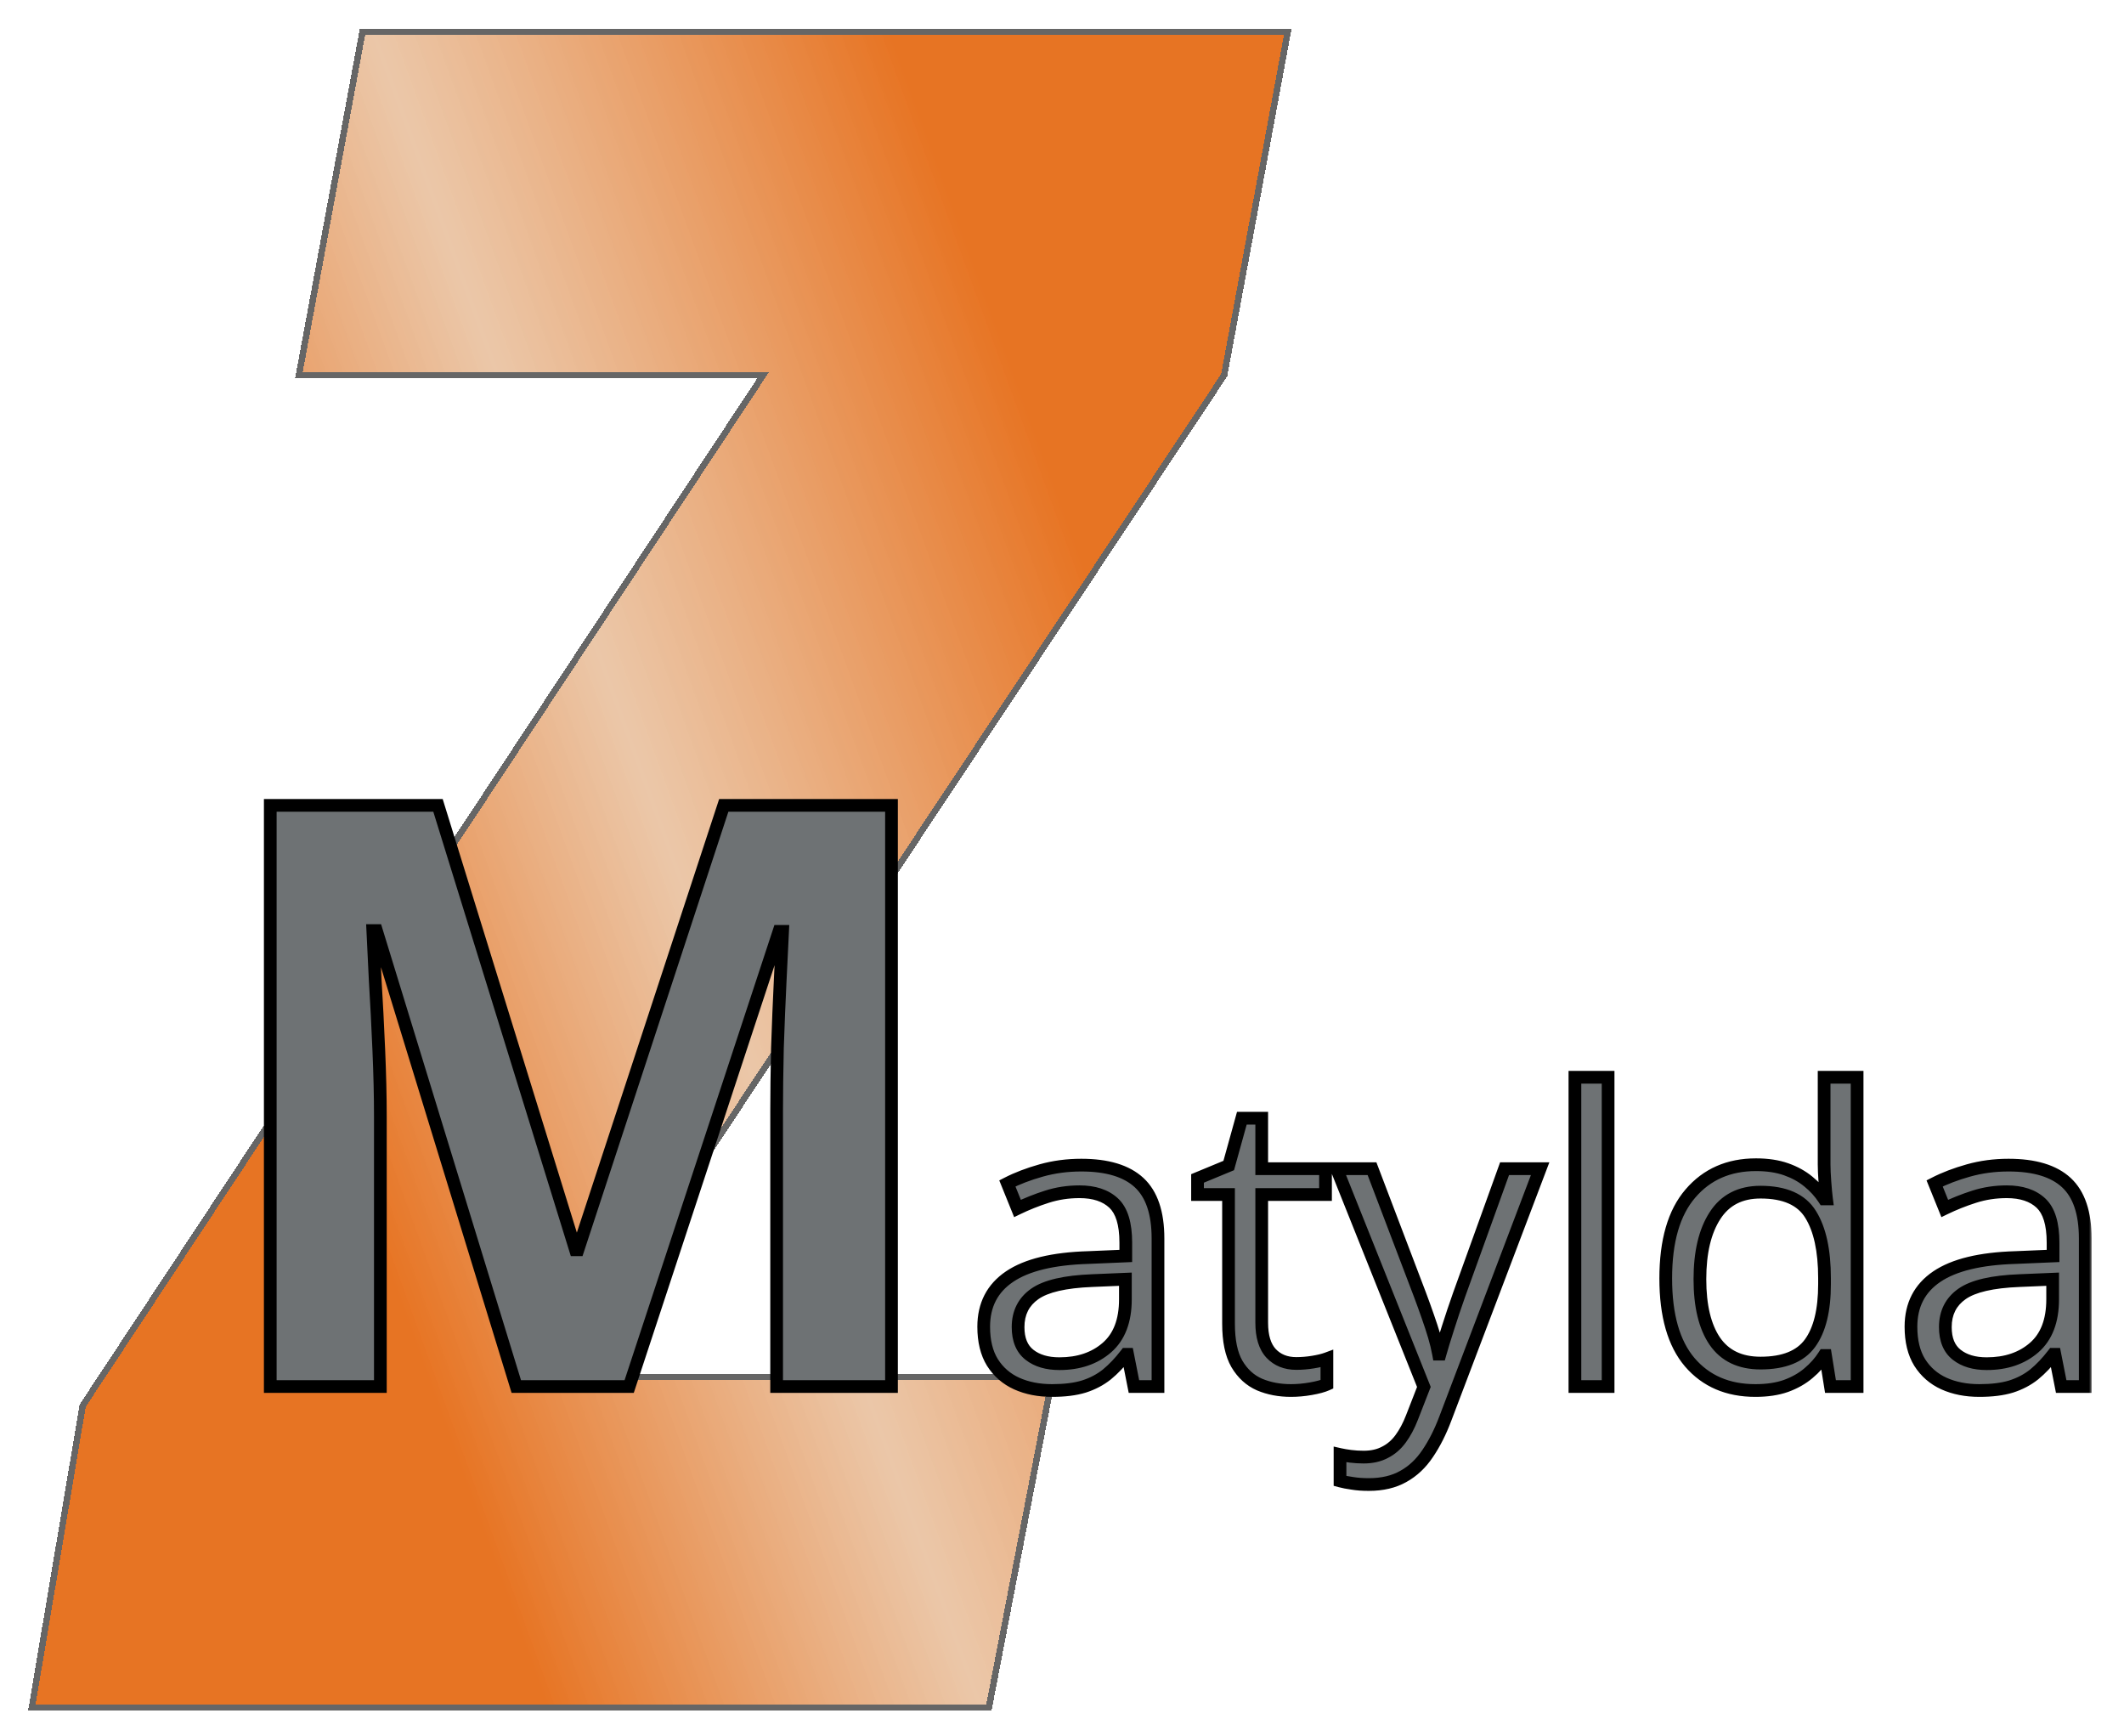 <svg width="334" height="273" viewBox="0 0 334 273" fill="none" xmlns="http://www.w3.org/2000/svg">
<g filter="url(#filter0_d_3_39)">
<path d="M57 1L47 55H120L13 217L5 264.5H155.5L165.5 212.5H88L192.5 55L202.5 1H57Z" fill="url(#paint0_linear_3_39)" shape-rendering="crispEdges"/>
<path d="M57 1L47 55H120L13 217L5 264.5H155.5L165.5 212.5H88L192.5 55L202.5 1H57Z" stroke="#666666" shape-rendering="crispEdges"/>
</g>
<g filter="url(#filter1_d_3_39)">
<mask id="path-2-outside-1_3_39" maskUnits="userSpaceOnUse" x="41" y="121" width="288" height="110" fill="black">
<rect fill="white" x="41" y="121" width="288" height="110"/>
<path d="M81.188 214L59.188 142.312H58.625C58.708 144.021 58.833 146.604 59 150.062C59.208 153.479 59.396 157.125 59.562 161C59.729 164.875 59.812 168.375 59.812 171.5V214H42.5V122.625H68.875L90.5 192.5H90.875L113.812 122.625H140.188V214H122.125V170.75C122.125 167.875 122.167 164.562 122.25 160.812C122.375 157.062 122.521 153.5 122.688 150.125C122.854 146.708 122.979 144.146 123.062 142.438H122.5L98.938 214H81.188ZM170.031 179.188C174.115 179.188 177.146 180.104 179.125 181.938C181.104 183.771 182.094 186.698 182.094 190.719V214H178.312L177.312 208.938H177.062C176.104 210.188 175.104 211.24 174.062 212.094C173.021 212.927 171.812 213.562 170.438 214C169.083 214.417 167.417 214.625 165.438 214.625C163.354 214.625 161.5 214.26 159.875 213.531C158.271 212.802 157 211.698 156.062 210.219C155.146 208.74 154.688 206.865 154.688 204.594C154.688 201.177 156.042 198.552 158.75 196.719C161.458 194.885 165.583 193.885 171.125 193.719L177.031 193.469V191.375C177.031 188.417 176.396 186.344 175.125 185.156C173.854 183.969 172.062 183.375 169.75 183.375C167.958 183.375 166.25 183.635 164.625 184.156C163 184.677 161.458 185.292 160 186L158.406 182.062C159.948 181.271 161.719 180.594 163.719 180.031C165.719 179.469 167.823 179.188 170.031 179.188ZM176.969 197.125L171.75 197.344C167.479 197.51 164.469 198.208 162.719 199.438C160.969 200.667 160.094 202.406 160.094 204.656C160.094 206.615 160.688 208.062 161.875 209C163.062 209.938 164.635 210.406 166.594 210.406C169.635 210.406 172.125 209.562 174.062 207.875C176 206.188 176.969 203.656 176.969 200.281V197.125ZM203.844 210.375C204.698 210.375 205.573 210.302 206.469 210.156C207.365 210.01 208.094 209.833 208.656 209.625V213.656C208.052 213.927 207.208 214.156 206.125 214.344C205.062 214.531 204.021 214.625 203 214.625C201.188 214.625 199.542 214.312 198.062 213.688C196.583 213.042 195.396 211.958 194.5 210.438C193.625 208.917 193.188 206.812 193.188 204.125V183.812H188.312V181.281L193.219 179.25L195.281 171.812H198.406V179.75H208.438V183.812H198.406V203.969C198.406 206.115 198.896 207.719 199.875 208.781C200.875 209.844 202.198 210.375 203.844 210.375ZM210.188 179.75H215.75L223.312 199.625C223.75 200.792 224.156 201.917 224.531 203C224.906 204.062 225.24 205.083 225.531 206.062C225.823 207.042 226.052 207.99 226.219 208.906H226.438C226.729 207.865 227.146 206.5 227.688 204.812C228.229 203.104 228.812 201.365 229.438 199.594L236.594 179.75H242.188L227.281 219.031C226.49 221.135 225.562 222.969 224.5 224.531C223.458 226.094 222.188 227.292 220.688 228.125C219.188 228.979 217.375 229.406 215.25 229.406C214.271 229.406 213.406 229.344 212.656 229.219C211.906 229.115 211.26 228.99 210.719 228.844V224.688C211.177 224.792 211.729 224.885 212.375 224.969C213.042 225.052 213.729 225.094 214.438 225.094C215.729 225.094 216.844 224.844 217.781 224.344C218.74 223.865 219.562 223.156 220.25 222.219C220.938 221.281 221.531 220.167 222.031 218.875L223.906 214.062L210.188 179.75ZM252.875 214H247.656V165.375H252.875V214ZM276.031 214.625C271.698 214.625 268.26 213.146 265.719 210.188C263.198 207.229 261.938 202.833 261.938 197C261.938 191.104 263.229 186.656 265.812 183.656C268.396 180.635 271.833 179.125 276.125 179.125C277.938 179.125 279.521 179.365 280.875 179.844C282.229 180.323 283.396 180.969 284.375 181.781C285.354 182.573 286.177 183.479 286.844 184.5H287.219C287.135 183.854 287.052 182.969 286.969 181.844C286.885 180.719 286.844 179.802 286.844 179.094V165.375H292.031V214H287.844L287.062 209.125H286.844C286.198 210.146 285.375 211.073 284.375 211.906C283.396 212.74 282.219 213.406 280.844 213.906C279.49 214.385 277.885 214.625 276.031 214.625ZM276.844 210.312C280.51 210.312 283.104 209.271 284.625 207.188C286.146 205.104 286.906 202.01 286.906 197.906V196.969C286.906 192.615 286.177 189.271 284.719 186.938C283.281 184.604 280.656 183.438 276.844 183.438C273.656 183.438 271.271 184.667 269.688 187.125C268.104 189.562 267.312 192.896 267.312 197.125C267.312 201.333 268.094 204.583 269.656 206.875C271.24 209.167 273.635 210.312 276.844 210.312ZM315.844 179.188C319.927 179.188 322.958 180.104 324.938 181.938C326.917 183.771 327.906 186.698 327.906 190.719V214H324.125L323.125 208.938H322.875C321.917 210.188 320.917 211.24 319.875 212.094C318.833 212.927 317.625 213.562 316.25 214C314.896 214.417 313.229 214.625 311.25 214.625C309.167 214.625 307.312 214.26 305.688 213.531C304.083 212.802 302.812 211.698 301.875 210.219C300.958 208.74 300.5 206.865 300.5 204.594C300.5 201.177 301.854 198.552 304.562 196.719C307.271 194.885 311.396 193.885 316.938 193.719L322.844 193.469V191.375C322.844 188.417 322.208 186.344 320.938 185.156C319.667 183.969 317.875 183.375 315.562 183.375C313.771 183.375 312.062 183.635 310.438 184.156C308.812 184.677 307.271 185.292 305.812 186L304.219 182.062C305.76 181.271 307.531 180.594 309.531 180.031C311.531 179.469 313.635 179.188 315.844 179.188ZM322.781 197.125L317.562 197.344C313.292 197.51 310.281 198.208 308.531 199.438C306.781 200.667 305.906 202.406 305.906 204.656C305.906 206.615 306.5 208.062 307.688 209C308.875 209.938 310.448 210.406 312.406 210.406C315.448 210.406 317.938 209.562 319.875 207.875C321.812 206.188 322.781 203.656 322.781 200.281V197.125Z"/>
</mask>
<path d="M81.188 214L59.188 142.312H58.625C58.708 144.021 58.833 146.604 59 150.062C59.208 153.479 59.396 157.125 59.562 161C59.729 164.875 59.812 168.375 59.812 171.5V214H42.5V122.625H68.875L90.5 192.5H90.875L113.812 122.625H140.188V214H122.125V170.75C122.125 167.875 122.167 164.562 122.25 160.812C122.375 157.062 122.521 153.5 122.688 150.125C122.854 146.708 122.979 144.146 123.062 142.438H122.5L98.938 214H81.188ZM170.031 179.188C174.115 179.188 177.146 180.104 179.125 181.938C181.104 183.771 182.094 186.698 182.094 190.719V214H178.312L177.312 208.938H177.062C176.104 210.188 175.104 211.24 174.062 212.094C173.021 212.927 171.812 213.562 170.438 214C169.083 214.417 167.417 214.625 165.438 214.625C163.354 214.625 161.5 214.26 159.875 213.531C158.271 212.802 157 211.698 156.062 210.219C155.146 208.74 154.688 206.865 154.688 204.594C154.688 201.177 156.042 198.552 158.75 196.719C161.458 194.885 165.583 193.885 171.125 193.719L177.031 193.469V191.375C177.031 188.417 176.396 186.344 175.125 185.156C173.854 183.969 172.062 183.375 169.75 183.375C167.958 183.375 166.25 183.635 164.625 184.156C163 184.677 161.458 185.292 160 186L158.406 182.062C159.948 181.271 161.719 180.594 163.719 180.031C165.719 179.469 167.823 179.188 170.031 179.188ZM176.969 197.125L171.75 197.344C167.479 197.51 164.469 198.208 162.719 199.438C160.969 200.667 160.094 202.406 160.094 204.656C160.094 206.615 160.688 208.062 161.875 209C163.062 209.938 164.635 210.406 166.594 210.406C169.635 210.406 172.125 209.562 174.062 207.875C176 206.188 176.969 203.656 176.969 200.281V197.125ZM203.844 210.375C204.698 210.375 205.573 210.302 206.469 210.156C207.365 210.01 208.094 209.833 208.656 209.625V213.656C208.052 213.927 207.208 214.156 206.125 214.344C205.062 214.531 204.021 214.625 203 214.625C201.188 214.625 199.542 214.312 198.062 213.688C196.583 213.042 195.396 211.958 194.5 210.438C193.625 208.917 193.188 206.812 193.188 204.125V183.812H188.312V181.281L193.219 179.25L195.281 171.812H198.406V179.75H208.438V183.812H198.406V203.969C198.406 206.115 198.896 207.719 199.875 208.781C200.875 209.844 202.198 210.375 203.844 210.375ZM210.188 179.75H215.75L223.312 199.625C223.75 200.792 224.156 201.917 224.531 203C224.906 204.062 225.24 205.083 225.531 206.062C225.823 207.042 226.052 207.99 226.219 208.906H226.438C226.729 207.865 227.146 206.5 227.688 204.812C228.229 203.104 228.812 201.365 229.438 199.594L236.594 179.75H242.188L227.281 219.031C226.49 221.135 225.562 222.969 224.5 224.531C223.458 226.094 222.188 227.292 220.688 228.125C219.188 228.979 217.375 229.406 215.25 229.406C214.271 229.406 213.406 229.344 212.656 229.219C211.906 229.115 211.26 228.99 210.719 228.844V224.688C211.177 224.792 211.729 224.885 212.375 224.969C213.042 225.052 213.729 225.094 214.438 225.094C215.729 225.094 216.844 224.844 217.781 224.344C218.74 223.865 219.562 223.156 220.25 222.219C220.938 221.281 221.531 220.167 222.031 218.875L223.906 214.062L210.188 179.75ZM252.875 214H247.656V165.375H252.875V214ZM276.031 214.625C271.698 214.625 268.26 213.146 265.719 210.188C263.198 207.229 261.938 202.833 261.938 197C261.938 191.104 263.229 186.656 265.812 183.656C268.396 180.635 271.833 179.125 276.125 179.125C277.938 179.125 279.521 179.365 280.875 179.844C282.229 180.323 283.396 180.969 284.375 181.781C285.354 182.573 286.177 183.479 286.844 184.5H287.219C287.135 183.854 287.052 182.969 286.969 181.844C286.885 180.719 286.844 179.802 286.844 179.094V165.375H292.031V214H287.844L287.062 209.125H286.844C286.198 210.146 285.375 211.073 284.375 211.906C283.396 212.74 282.219 213.406 280.844 213.906C279.49 214.385 277.885 214.625 276.031 214.625ZM276.844 210.312C280.51 210.312 283.104 209.271 284.625 207.188C286.146 205.104 286.906 202.01 286.906 197.906V196.969C286.906 192.615 286.177 189.271 284.719 186.938C283.281 184.604 280.656 183.438 276.844 183.438C273.656 183.438 271.271 184.667 269.688 187.125C268.104 189.562 267.312 192.896 267.312 197.125C267.312 201.333 268.094 204.583 269.656 206.875C271.24 209.167 273.635 210.312 276.844 210.312ZM315.844 179.188C319.927 179.188 322.958 180.104 324.938 181.938C326.917 183.771 327.906 186.698 327.906 190.719V214H324.125L323.125 208.938H322.875C321.917 210.188 320.917 211.24 319.875 212.094C318.833 212.927 317.625 213.562 316.25 214C314.896 214.417 313.229 214.625 311.25 214.625C309.167 214.625 307.312 214.26 305.688 213.531C304.083 212.802 302.812 211.698 301.875 210.219C300.958 208.74 300.5 206.865 300.5 204.594C300.5 201.177 301.854 198.552 304.562 196.719C307.271 194.885 311.396 193.885 316.938 193.719L322.844 193.469V191.375C322.844 188.417 322.208 186.344 320.938 185.156C319.667 183.969 317.875 183.375 315.562 183.375C313.771 183.375 312.062 183.635 310.438 184.156C308.812 184.677 307.271 185.292 305.812 186L304.219 182.062C305.76 181.271 307.531 180.594 309.531 180.031C311.531 179.469 313.635 179.188 315.844 179.188ZM322.781 197.125L317.562 197.344C313.292 197.51 310.281 198.208 308.531 199.438C306.781 200.667 305.906 202.406 305.906 204.656C305.906 206.615 306.5 208.062 307.688 209C308.875 209.938 310.448 210.406 312.406 210.406C315.448 210.406 317.938 209.562 319.875 207.875C321.812 206.188 322.781 203.656 322.781 200.281V197.125Z" fill="#6E7274"/>
<path d="M81.188 214L80.231 214.293L80.448 215H81.188V214ZM59.188 142.312L60.144 142.019L59.927 141.312H59.188V142.312ZM58.625 142.312V141.312H57.575L57.626 142.361L58.625 142.312ZM59 150.062L58.001 150.111L58.002 150.123L59 150.062ZM59.812 214V215H60.812V214H59.812ZM42.5 214H41.5V215H42.5V214ZM42.5 122.625V121.625H41.5V122.625H42.5ZM68.875 122.625L69.83 122.329L69.612 121.625H68.875V122.625ZM90.5 192.5L89.545 192.796L89.763 193.5H90.5V192.5ZM90.875 192.5V193.5H91.599L91.825 192.812L90.875 192.5ZM113.812 122.625V121.625H113.088L112.862 122.313L113.812 122.625ZM140.188 122.625H141.188V121.625H140.188V122.625ZM140.188 214V215H141.188V214H140.188ZM122.125 214H121.125V215H122.125V214ZM122.25 160.812L121.25 160.779L121.25 160.79L122.25 160.812ZM122.688 150.125L123.686 150.174L123.686 150.174L122.688 150.125ZM123.062 142.438L124.061 142.486L124.112 141.438H123.062V142.438ZM122.5 142.438V141.438H121.776L121.55 142.125L122.5 142.438ZM98.938 214V215H99.661L99.887 214.313L98.938 214ZM82.144 213.707L60.144 142.019L58.231 142.606L80.231 214.293L82.144 213.707ZM59.188 141.312H58.625V143.312H59.188V141.312ZM57.626 142.361C57.709 144.069 57.834 146.652 58.001 150.111L59.999 150.014C59.832 146.556 59.707 143.972 59.624 142.264L57.626 142.361ZM58.002 150.123C58.21 153.533 58.397 157.173 58.563 161.043L60.562 160.957C60.395 157.077 60.207 153.425 59.998 150.002L58.002 150.123ZM58.563 161.043C58.73 164.907 58.812 168.392 58.812 171.5H60.812C60.812 168.358 60.729 164.843 60.562 160.957L58.563 161.043ZM58.812 171.5V214H60.812V171.5H58.812ZM59.812 213H42.5V215H59.812V213ZM43.5 214V122.625H41.5V214H43.5ZM42.5 123.625H68.875V121.625H42.5V123.625ZM67.92 122.921L89.545 192.796L91.455 192.204L69.83 122.329L67.92 122.921ZM90.5 193.5H90.875V191.5H90.5V193.5ZM91.825 192.812L114.763 122.937L112.862 122.313L89.925 192.188L91.825 192.812ZM113.812 123.625H140.188V121.625H113.812V123.625ZM139.188 122.625V214H141.188V122.625H139.188ZM140.188 213H122.125V215H140.188V213ZM123.125 214V170.75H121.125V214H123.125ZM123.125 170.75C123.125 167.884 123.167 164.579 123.25 160.835L121.25 160.79C121.167 164.546 121.125 167.866 121.125 170.75H123.125ZM123.249 160.846C123.374 157.101 123.52 153.543 123.686 150.174L121.689 150.076C121.522 153.457 121.376 157.024 121.251 160.779L123.249 160.846ZM123.686 150.174C123.686 150.173 123.688 150.134 123.688 150.134C123.689 150.123 123.69 150.104 123.69 150.094C123.692 150.05 123.692 150.058 123.694 150.014C123.694 150.006 123.701 149.864 123.702 149.856C123.707 149.748 123.712 149.649 123.717 149.543C123.717 149.535 123.724 149.396 123.725 149.389C123.727 149.343 123.726 149.358 123.728 149.312C123.729 149.301 123.73 149.284 123.73 149.274C123.731 149.267 123.731 149.261 123.731 149.254C123.731 149.248 123.732 149.242 123.732 149.235C123.732 149.229 123.733 149.223 123.733 149.216C123.733 149.21 123.734 149.204 123.734 149.197C123.734 149.187 123.735 149.17 123.736 149.159C123.738 149.111 123.737 149.131 123.74 149.083C123.74 149.076 123.747 148.94 123.747 148.933C123.752 148.83 123.756 148.736 123.761 148.635C123.762 148.627 123.768 148.495 123.769 148.488C123.769 148.485 123.776 148.344 123.776 148.342C123.776 148.336 123.776 148.33 123.777 148.324C123.777 148.318 123.777 148.312 123.777 148.306C123.779 148.277 123.778 148.299 123.779 148.27C123.782 148.221 123.78 148.245 123.783 148.197C123.783 148.195 123.79 148.056 123.79 148.054C123.794 147.957 123.799 147.867 123.803 147.771C123.804 147.769 123.81 147.634 123.81 147.632C123.81 147.629 123.817 147.496 123.817 147.494C123.817 147.488 123.818 147.482 123.818 147.476C123.818 147.471 123.818 147.465 123.819 147.459C123.82 147.435 123.819 147.449 123.82 147.425C123.823 147.377 123.821 147.404 123.824 147.357C123.824 147.354 123.83 147.223 123.83 147.221C123.835 147.119 123.839 147.053 123.843 146.953C123.844 146.934 123.844 146.939 123.845 146.92C123.845 146.914 123.846 146.909 123.846 146.903C123.846 146.898 123.846 146.892 123.847 146.887C123.847 146.881 123.847 146.876 123.847 146.87C123.848 146.865 123.848 146.859 123.848 146.854C123.849 146.835 123.849 146.84 123.85 146.821C123.85 146.814 123.856 146.697 123.856 146.69C123.856 146.685 123.857 146.679 123.857 146.674C123.857 146.669 123.858 146.663 123.858 146.658C123.859 146.641 123.859 146.643 123.859 146.625C123.862 146.571 123.86 146.615 123.863 146.561C123.863 146.544 123.863 146.546 123.864 146.529C123.864 146.523 123.865 146.518 123.865 146.513C123.865 146.507 123.865 146.502 123.866 146.497C123.866 146.491 123.866 146.486 123.866 146.481C123.867 146.475 123.867 146.47 123.867 146.465C123.868 146.449 123.868 146.448 123.869 146.433C123.873 146.337 123.877 146.274 123.881 146.18C123.882 146.168 123.882 146.161 123.883 146.149C123.883 146.143 123.883 146.138 123.883 146.133C123.884 146.128 123.884 146.123 123.884 146.117C123.885 146.097 123.885 146.107 123.886 146.086C123.886 146.074 123.887 146.068 123.887 146.055C123.888 146.044 123.893 145.943 123.893 145.932C123.894 145.911 123.894 145.923 123.895 145.901C123.895 145.89 123.896 145.882 123.896 145.871C123.899 145.816 123.896 145.865 123.899 145.81C123.9 145.8 123.9 145.79 123.901 145.78C123.901 145.775 123.901 145.77 123.901 145.765C123.902 145.76 123.902 145.755 123.902 145.75C123.902 145.745 123.903 145.74 123.903 145.734C123.903 145.729 123.903 145.724 123.904 145.719C123.904 145.71 123.905 145.699 123.905 145.689C123.91 145.588 123.923 145.313 123.928 145.219C123.928 145.214 123.928 145.209 123.929 145.205C123.929 145.2 123.929 145.195 123.929 145.19C123.93 145.186 123.931 145.166 123.931 145.161C123.932 145.142 123.933 145.124 123.934 145.104C123.934 145.101 123.935 145.079 123.935 145.076C123.935 145.071 123.935 145.067 123.936 145.062C123.936 145.057 123.936 145.052 123.936 145.048C123.937 145.043 123.937 145.038 123.937 145.033C123.937 145.029 123.938 145.024 123.938 145.019C123.938 145.017 123.939 144.994 123.939 144.991C123.944 144.884 123.945 144.874 123.95 144.768C123.95 144.764 123.95 144.759 123.951 144.755C123.951 144.75 123.951 144.746 123.951 144.741C123.951 144.739 123.953 144.716 123.953 144.714C123.953 144.709 123.953 144.704 123.953 144.7C123.954 144.695 123.954 144.691 123.954 144.686C123.954 144.682 123.954 144.677 123.955 144.673C123.955 144.668 123.955 144.664 123.955 144.659C123.957 144.635 123.959 144.575 123.961 144.551C123.961 144.546 123.961 144.542 123.961 144.537C123.961 144.533 123.962 144.528 123.962 144.524C123.962 144.519 123.962 144.515 123.963 144.51C123.963 144.506 123.963 144.502 123.963 144.497C123.964 144.475 123.965 144.466 123.966 144.444C123.967 144.428 123.966 144.433 123.967 144.417C123.967 144.413 123.968 144.395 123.968 144.391C123.969 144.386 123.969 144.382 123.969 144.378C123.969 144.373 123.969 144.369 123.97 144.364C123.97 144.351 123.97 144.352 123.971 144.338C123.977 144.222 123.986 144.037 123.991 143.928C123.991 143.923 123.991 143.919 123.992 143.915C123.992 143.911 123.992 143.907 123.992 143.903C123.993 143.895 123.993 143.885 123.993 143.878C123.994 143.874 123.994 143.869 123.994 143.865C123.994 143.861 123.994 143.857 123.995 143.853C123.995 143.849 123.995 143.845 123.995 143.841C123.995 143.836 123.996 143.832 123.996 143.828C123.996 143.821 123.997 143.81 123.997 143.803C123.997 143.799 123.997 143.795 123.998 143.791C123.998 143.787 123.998 143.783 123.998 143.779C123.998 143.775 123.999 143.771 123.999 143.767C123.999 143.763 123.999 143.758 123.999 143.754C124 143.749 124 143.736 124.001 143.73C124.006 143.624 124.005 143.641 124.01 143.537C124.01 143.535 124.011 143.516 124.011 143.514C124.011 143.51 124.012 143.506 124.012 143.502C124.012 143.498 124.012 143.494 124.012 143.49C124.013 143.486 124.013 143.482 124.013 143.478C124.013 143.474 124.013 143.47 124.014 143.466C124.014 143.465 124.015 143.444 124.015 143.443C124.016 143.412 124.018 143.38 124.019 143.35C124.021 143.315 124.026 143.2 124.028 143.167C124.034 143.055 124.04 142.921 124.045 142.817C124.046 142.79 124.052 142.673 124.053 142.649C124.055 142.608 124.055 142.607 124.057 142.567C124.058 142.549 124.058 142.544 124.059 142.526C124.06 142.523 124.06 142.52 124.06 142.516C124.06 142.513 124.06 142.51 124.06 142.506C124.06 142.503 124.061 142.5 124.061 142.496C124.061 142.493 124.061 142.49 124.061 142.486L122.064 142.389C122.063 142.408 122.057 142.531 122.056 142.551C122.054 142.587 122.053 142.599 122.052 142.635C122.052 142.637 122.048 142.716 122.048 142.719C122.047 142.724 122.039 142.885 122.039 142.892C122.038 142.917 122.038 142.91 122.037 142.936C122.035 142.969 122.036 142.947 122.035 142.98C122.035 142.981 122.033 143.023 122.033 143.025C122.031 143.052 122.032 143.042 122.03 143.069C122.026 143.154 122.017 143.349 122.012 143.44C122.011 143.477 122.012 143.45 122.01 143.488C122.009 143.515 122.009 143.508 122.008 143.536C122.008 143.537 122.005 143.582 122.005 143.584C122.004 143.622 122.005 143.594 122.003 143.632C121.998 143.727 121.998 143.734 121.993 143.83C121.993 143.836 121.984 144.025 121.983 144.033C121.983 144.036 121.979 144.132 121.978 144.136C121.978 144.138 121.976 144.186 121.976 144.188C121.976 144.189 121.975 144.213 121.975 144.214C121.974 144.219 121.974 144.223 121.974 144.227C121.974 144.232 121.974 144.236 121.973 144.241C121.969 144.339 121.958 144.566 121.952 144.671C121.952 144.675 121.947 144.778 121.947 144.782C121.947 144.782 121.946 144.809 121.946 144.81C121.945 144.814 121.945 144.819 121.945 144.824C121.945 144.828 121.944 144.833 121.944 144.838C121.944 144.839 121.943 144.865 121.943 144.866C121.943 144.867 121.942 144.892 121.941 144.894C121.937 144.994 121.935 145.019 121.93 145.121C121.93 145.123 121.928 145.177 121.928 145.179C121.928 145.18 121.926 145.207 121.926 145.208C121.926 145.212 121.925 145.234 121.925 145.237C121.924 145.255 121.92 145.336 121.919 145.354C121.919 145.355 121.918 145.383 121.918 145.384C121.917 145.39 121.916 145.407 121.916 145.413C121.915 145.427 121.914 145.458 121.913 145.472C121.913 145.48 121.912 145.495 121.912 145.502C121.912 145.507 121.911 145.512 121.911 145.517C121.911 145.522 121.911 145.527 121.91 145.532C121.91 145.533 121.909 145.561 121.909 145.562C121.909 145.57 121.908 145.584 121.907 145.592C121.903 145.688 121.889 145.98 121.884 146.082C121.883 146.086 121.878 146.204 121.877 146.208C121.877 146.222 121.876 146.226 121.876 146.24C121.876 146.245 121.875 146.25 121.875 146.256C121.875 146.261 121.875 146.266 121.874 146.271C121.874 146.273 121.873 146.302 121.873 146.303C121.872 146.318 121.872 146.32 121.871 146.335C121.867 146.422 121.863 146.504 121.859 146.593C121.859 146.595 121.856 146.656 121.855 146.658C121.855 146.664 121.855 146.669 121.855 146.674C121.854 146.68 121.854 146.685 121.854 146.691C121.853 146.708 121.853 146.706 121.852 146.724C121.852 146.725 121.846 146.853 121.846 146.856C121.846 146.857 121.844 146.888 121.844 146.889C121.843 146.906 121.843 146.904 121.843 146.922C121.84 146.973 121.842 146.937 121.839 146.989C121.839 146.991 121.836 147.054 121.836 147.056C121.836 147.057 121.834 147.088 121.834 147.09C121.833 147.111 121.834 147.102 121.833 147.123C121.829 147.206 121.824 147.311 121.819 147.396C121.819 147.398 121.816 147.463 121.816 147.465C121.816 147.466 121.814 147.499 121.814 147.5C121.813 147.524 121.814 147.51 121.813 147.534C121.81 147.581 121.812 147.558 121.809 147.604C121.809 147.606 121.806 147.671 121.806 147.674C121.806 147.679 121.799 147.81 121.799 147.815C121.799 147.817 121.796 147.883 121.796 147.886C121.795 147.887 121.794 147.92 121.794 147.921C121.793 147.947 121.793 147.931 121.792 147.957C121.788 148.044 121.782 148.155 121.778 148.244C121.777 148.275 121.778 148.25 121.776 148.281C121.776 148.287 121.776 148.293 121.775 148.299C121.775 148.305 121.775 148.311 121.774 148.317C121.774 148.323 121.774 148.329 121.774 148.335C121.773 148.342 121.773 148.348 121.773 148.354C121.771 148.386 121.772 148.358 121.771 148.39C121.769 148.434 121.769 148.42 121.767 148.464C121.767 148.466 121.764 148.535 121.764 148.537C121.764 148.542 121.757 148.68 121.757 148.686C121.756 148.688 121.749 148.832 121.749 148.835C121.745 148.927 121.739 149.044 121.734 149.138C121.734 149.14 121.727 149.288 121.727 149.291C121.725 149.335 121.725 149.325 121.723 149.368C121.723 149.371 121.72 149.443 121.719 149.446C121.719 149.447 121.718 149.483 121.718 149.484C121.717 149.495 121.716 149.513 121.716 149.523C121.714 149.567 121.714 149.557 121.712 149.601C121.711 149.615 121.705 149.745 121.704 149.758C121.7 149.846 121.693 149.987 121.689 150.076L123.686 150.174ZM123.062 141.438H122.5V143.438H123.062V141.438ZM121.55 142.125L97.988 213.687L99.887 214.313L123.45 142.75L121.55 142.125ZM98.938 213H81.188V215H98.938V213ZM179.125 181.938L178.445 182.671L179.125 181.938ZM182.094 214V215H183.094V214H182.094ZM178.312 214L177.331 214.194L177.491 215H178.312V214ZM177.312 208.938L178.294 208.744L178.134 207.938H177.312V208.938ZM177.062 208.938V207.938H176.569L176.269 208.329L177.062 208.938ZM174.062 212.094L174.687 212.875L174.697 212.867L174.062 212.094ZM170.438 214L170.732 214.956L170.741 214.953L170.438 214ZM159.875 213.531L159.461 214.442L159.466 214.444L159.875 213.531ZM156.062 210.219L155.212 210.746L155.218 210.754L156.062 210.219ZM158.75 196.719L158.189 195.891L158.75 196.719ZM171.125 193.719L171.155 194.718L171.167 194.718L171.125 193.719ZM177.031 193.469L177.074 194.468L178.031 194.427V193.469H177.031ZM160 186L159.073 186.375L159.474 187.367L160.437 186.9L160 186ZM158.406 182.062L157.949 181.173L157.136 181.59L157.479 182.438L158.406 182.062ZM176.969 197.125H177.969V196.082L176.927 196.126L176.969 197.125ZM171.75 197.344L171.789 198.343L171.792 198.343L171.75 197.344ZM170.031 180.188C173.989 180.188 176.726 181.079 178.445 182.671L179.805 181.204C177.565 179.13 174.241 178.188 170.031 178.188V180.188ZM178.445 182.671C180.138 184.239 181.094 186.839 181.094 190.719H183.094C183.094 186.556 182.071 183.303 179.805 181.204L178.445 182.671ZM181.094 190.719V214H183.094V190.719H181.094ZM182.094 213H178.312V215H182.094V213ZM179.294 213.806L178.294 208.744L176.331 209.131L177.331 214.194L179.294 213.806ZM177.312 207.938H177.062V209.938H177.312V207.938ZM176.269 208.329C175.35 209.528 174.402 210.522 173.428 211.32L174.697 212.867C175.807 211.957 176.859 210.847 177.856 209.546L176.269 208.329ZM173.438 211.313C172.499 212.064 171.402 212.644 170.134 213.047L170.741 214.953C172.223 214.481 173.542 213.791 174.687 212.875L173.438 211.313ZM170.143 213.044C168.914 213.423 167.353 213.625 165.438 213.625V215.625C167.48 215.625 169.253 215.411 170.732 214.956L170.143 213.044ZM165.438 213.625C163.472 213.625 161.761 213.281 160.284 212.619L159.466 214.444C161.239 215.24 163.237 215.625 165.438 215.625V213.625ZM160.289 212.621C158.86 211.972 157.74 210.997 156.907 209.683L155.218 210.754C156.26 212.399 157.681 213.633 159.461 214.442L160.289 212.621ZM156.913 209.692C156.12 208.412 155.688 206.734 155.688 204.594H153.688C153.688 206.995 154.172 209.067 155.212 210.746L156.913 209.692ZM155.688 204.594C155.688 201.491 156.891 199.184 159.311 197.547L158.189 195.891C155.192 197.92 153.688 200.863 153.688 204.594H155.688ZM159.311 197.547C161.787 195.87 165.686 194.883 171.155 194.718L171.095 192.719C165.481 192.888 161.13 193.9 158.189 195.891L159.311 197.547ZM171.167 194.718L177.074 194.468L176.989 192.47L171.083 192.72L171.167 194.718ZM178.031 193.469V191.375H176.031V193.469H178.031ZM178.031 191.375C178.031 188.323 177.384 185.899 175.808 184.426L174.442 185.887C175.407 186.789 176.031 188.51 176.031 191.375H178.031ZM175.808 184.426C174.297 183.014 172.23 182.375 169.75 182.375V184.375C171.895 184.375 173.411 184.923 174.442 185.887L175.808 184.426ZM169.75 182.375C167.86 182.375 166.048 182.65 164.32 183.204L164.93 185.109C166.452 184.621 168.057 184.375 169.75 184.375V182.375ZM164.32 183.204C162.652 183.739 161.066 184.37 159.563 185.1L160.437 186.9C161.85 186.213 163.348 185.616 164.93 185.109L164.32 183.204ZM160.927 185.625L159.333 181.687L157.479 182.438L159.073 186.375L160.927 185.625ZM158.863 182.952C160.335 182.196 162.042 181.542 163.989 180.994L163.448 179.069C161.396 179.646 159.561 180.345 157.949 181.173L158.863 182.952ZM163.989 180.994C165.896 180.458 167.909 180.188 170.031 180.188V178.188C167.737 178.188 165.541 178.48 163.448 179.069L163.989 180.994ZM176.927 196.126L171.708 196.345L171.792 198.343L177.011 198.124L176.927 196.126ZM171.711 196.345C167.406 196.513 164.144 197.214 162.144 198.619L163.294 200.256C164.793 199.202 167.552 198.508 171.789 198.343L171.711 196.345ZM162.144 198.619C160.111 200.047 159.094 202.101 159.094 204.656H161.094C161.094 202.712 161.826 201.286 163.294 200.256L162.144 198.619ZM159.094 204.656C159.094 206.823 159.76 208.604 161.255 209.785L162.495 208.215C161.615 207.521 161.094 206.406 161.094 204.656H159.094ZM161.255 209.785C162.665 210.898 164.477 211.406 166.594 211.406V209.406C164.793 209.406 163.46 208.977 162.495 208.215L161.255 209.785ZM166.594 211.406C169.83 211.406 172.567 210.503 174.719 208.629L173.406 207.121C171.683 208.622 169.441 209.406 166.594 209.406V211.406ZM174.719 208.629C176.938 206.696 177.969 203.849 177.969 200.281H175.969C175.969 203.463 175.062 205.679 173.406 207.121L174.719 208.629ZM177.969 200.281V197.125H175.969V200.281H177.969ZM208.656 209.625H209.656V208.188L208.309 208.687L208.656 209.625ZM208.656 213.656L209.065 214.569L209.656 214.304V213.656H208.656ZM206.125 214.344L205.954 213.358L205.951 213.359L206.125 214.344ZM198.062 213.688L197.662 214.604L197.673 214.609L198.062 213.688ZM194.5 210.438L193.633 210.936L193.638 210.945L194.5 210.438ZM193.188 183.812H194.188V182.812H193.188V183.812ZM188.312 183.812H187.312V184.812H188.312V183.812ZM188.312 181.281L187.93 180.357L187.312 180.613V181.281H188.312ZM193.219 179.25L193.601 180.174L194.052 179.987L194.182 179.517L193.219 179.25ZM195.281 171.812V170.812H194.521L194.318 171.545L195.281 171.812ZM198.406 171.812H199.406V170.812H198.406V171.812ZM198.406 179.75H197.406V180.75H198.406V179.75ZM208.438 179.75H209.438V178.75H208.438V179.75ZM208.438 183.812V184.812H209.438V183.812H208.438ZM198.406 183.812V182.812H197.406V183.812H198.406ZM199.875 208.781L199.14 209.459L199.147 209.467L199.875 208.781ZM203.844 211.375C204.755 211.375 205.684 211.297 206.629 211.143L206.308 209.169C205.462 209.307 204.641 209.375 203.844 209.375V211.375ZM206.629 211.143C207.56 210.992 208.358 210.802 209.004 210.563L208.309 208.687C207.829 208.865 207.169 209.029 206.308 209.169L206.629 211.143ZM207.656 209.625V213.656H209.656V209.625H207.656ZM208.247 212.744C207.753 212.965 207.002 213.177 205.954 213.358L206.296 215.329C207.415 215.135 208.351 214.889 209.065 214.569L208.247 212.744ZM205.951 213.359C204.943 213.537 203.959 213.625 203 213.625V215.625C204.082 215.625 205.182 215.526 206.299 215.329L205.951 213.359ZM203 213.625C201.304 213.625 199.793 213.333 198.452 212.766L197.673 214.609C199.291 215.292 201.071 215.625 203 215.625V213.625ZM198.463 212.771C197.195 212.217 196.161 211.287 195.362 209.93L193.638 210.945C194.631 212.629 195.972 213.866 197.662 214.604L198.463 212.771ZM195.367 209.939C194.614 208.63 194.188 206.723 194.188 204.125H192.188C192.188 206.902 192.636 209.204 193.633 210.936L195.367 209.939ZM194.188 204.125V183.812H192.188V204.125H194.188ZM193.188 182.812H188.312V184.812H193.188V182.812ZM189.312 183.812V181.281H187.312V183.812H189.312ZM188.695 182.205L193.601 180.174L192.836 178.326L187.93 180.357L188.695 182.205ZM194.182 179.517L196.245 172.08L194.318 171.545L192.255 178.983L194.182 179.517ZM195.281 172.812H198.406V170.812H195.281V172.812ZM197.406 171.812V179.75H199.406V171.812H197.406ZM198.406 180.75H208.438V178.75H198.406V180.75ZM207.438 179.75V183.812H209.438V179.75H207.438ZM208.438 182.812H198.406V184.812H208.438V182.812ZM197.406 183.812V203.969H199.406V183.812H197.406ZM197.406 203.969C197.406 206.246 197.924 208.14 199.14 209.459L200.61 208.104C199.868 207.298 199.406 205.983 199.406 203.969H197.406ZM199.147 209.467C200.361 210.757 201.961 211.375 203.844 211.375V209.375C202.435 209.375 201.389 208.931 200.603 208.096L199.147 209.467ZM210.188 179.75V178.75H208.711L209.259 180.121L210.188 179.75ZM215.75 179.75L216.685 179.394L216.439 178.75H215.75V179.75ZM223.312 199.625L224.249 199.274L224.247 199.269L223.312 199.625ZM224.531 203L223.586 203.327L223.588 203.333L224.531 203ZM226.219 208.906L225.235 209.085L225.384 209.906H226.219V208.906ZM226.438 208.906V209.906H227.196L227.4 209.176L226.438 208.906ZM227.688 204.812L228.64 205.118L228.641 205.115L227.688 204.812ZM229.438 199.594L228.497 199.254L228.495 199.261L229.438 199.594ZM236.594 179.75V178.75H235.891L235.653 179.411L236.594 179.75ZM242.188 179.75L243.122 180.105L243.637 178.75H242.188V179.75ZM227.281 219.031L226.346 218.676L226.345 218.679L227.281 219.031ZM224.5 224.531L223.673 223.969L223.668 223.977L224.5 224.531ZM220.688 228.125L220.202 227.251L220.193 227.256L220.688 228.125ZM212.656 229.219L212.821 228.232L212.807 228.23L212.794 228.228L212.656 229.219ZM210.719 228.844H209.719V229.61L210.459 229.809L210.719 228.844ZM210.719 224.688L210.94 223.712L209.719 223.435V224.688H210.719ZM212.375 224.969L212.247 225.961L212.251 225.961L212.375 224.969ZM217.781 224.344L217.334 223.449L217.322 223.455L217.311 223.461L217.781 224.344ZM222.031 218.875L221.099 218.512L221.099 218.514L222.031 218.875ZM223.906 214.062L224.838 214.426L224.981 214.058L224.835 213.691L223.906 214.062ZM210.188 180.75H215.75V178.75H210.188V180.75ZM214.815 180.106L222.378 199.981L224.247 199.269L216.685 179.394L214.815 180.106ZM222.376 199.976C222.811 201.136 223.214 202.252 223.586 203.327L225.476 202.673C225.098 201.581 224.689 200.448 224.249 199.274L222.376 199.976ZM223.588 203.333C223.958 204.381 224.286 205.386 224.573 206.348L226.49 205.777C226.193 204.78 225.854 203.744 225.474 202.667L223.588 203.333ZM224.573 206.348C224.855 207.295 225.075 208.208 225.235 209.085L227.203 208.727C227.029 207.771 226.791 206.788 226.49 205.777L224.573 206.348ZM226.219 209.906H226.438V207.906H226.219V209.906ZM227.4 209.176C227.687 208.151 228.1 206.8 228.64 205.118L226.735 204.507C226.192 206.2 225.771 207.578 225.475 208.637L227.4 209.176ZM228.641 205.115C229.179 203.417 229.759 201.688 230.38 199.927L228.495 199.261C227.866 201.041 227.279 202.791 226.734 204.51L228.641 205.115ZM230.378 199.933L237.534 180.089L235.653 179.411L228.497 199.255L230.378 199.933ZM236.594 180.75H242.188V178.75H236.594V180.75ZM241.253 179.395L226.346 218.676L228.216 219.386L243.122 180.105L241.253 179.395ZM226.345 218.679C225.576 220.723 224.684 222.483 223.673 223.969L225.327 225.094C226.441 223.455 227.403 221.548 228.217 219.383L226.345 218.679ZM223.668 223.977C222.706 225.419 221.55 226.502 220.202 227.251L221.173 228.999C222.825 228.081 224.211 226.768 225.332 225.086L223.668 223.977ZM220.193 227.256C218.875 228.007 217.241 228.406 215.25 228.406V230.406C217.509 230.406 219.5 229.952 221.182 228.994L220.193 227.256ZM215.25 228.406C214.311 228.406 213.503 228.346 212.821 228.232L212.492 230.205C213.309 230.341 214.231 230.406 215.25 230.406V228.406ZM212.794 228.228C212.072 228.128 211.469 228.01 210.979 227.878L210.459 229.809C211.052 229.969 211.741 230.101 212.519 230.209L212.794 228.228ZM211.719 228.844V224.688H209.719V228.844H211.719ZM210.497 225.663C210.996 225.776 211.581 225.875 212.247 225.961L212.503 223.977C211.878 223.896 211.359 223.807 210.94 223.712L210.497 225.663ZM212.251 225.961C212.961 226.05 213.69 226.094 214.438 226.094V224.094C213.768 224.094 213.122 224.054 212.499 223.976L212.251 225.961ZM214.438 226.094C215.858 226.094 217.141 225.818 218.252 225.226L217.311 223.461C216.546 223.869 215.6 224.094 214.438 224.094V226.094ZM218.228 225.238C219.341 224.682 220.283 223.865 221.056 222.81L219.444 221.627C218.842 222.448 218.138 223.047 217.334 223.449L218.228 225.238ZM221.056 222.81C221.805 221.79 222.438 220.595 222.964 219.236L221.099 218.514C220.625 219.739 220.07 220.773 219.444 221.627L221.056 222.81ZM222.963 219.238L224.838 214.426L222.974 213.699L221.099 218.512L222.963 219.238ZM224.835 213.691L211.116 179.379L209.259 180.121L222.978 214.434L224.835 213.691ZM252.875 214V215H253.875V214H252.875ZM247.656 214H246.656V215H247.656V214ZM247.656 165.375V164.375H246.656V165.375H247.656ZM252.875 165.375H253.875V164.375H252.875V165.375ZM252.875 213H247.656V215H252.875V213ZM248.656 214V165.375H246.656V214H248.656ZM247.656 166.375H252.875V164.375H247.656V166.375ZM251.875 165.375V214H253.875V165.375H251.875ZM265.719 210.188L264.958 210.836L264.96 210.839L265.719 210.188ZM265.812 183.656L266.57 184.309L266.572 184.306L265.812 183.656ZM284.375 181.781L283.736 182.551L283.746 182.559L284.375 181.781ZM286.844 184.5L286.006 185.047L286.302 185.5H286.844V184.5ZM287.219 184.5V185.5H288.356L288.211 184.372L287.219 184.5ZM286.844 165.375V164.375H285.844V165.375H286.844ZM292.031 165.375H293.031V164.375H292.031V165.375ZM292.031 214V215H293.031V214H292.031ZM287.844 214L286.856 214.158L286.991 215H287.844V214ZM287.062 209.125L288.05 208.967L287.915 208.125H287.062V209.125ZM286.844 209.125V208.125H286.293L285.999 208.59L286.844 209.125ZM284.375 211.906L283.735 211.138L283.727 211.145L284.375 211.906ZM280.844 213.906L281.177 214.849L281.185 214.846L280.844 213.906ZM284.719 186.938L283.867 187.462L283.871 187.467L284.719 186.938ZM269.688 187.125L270.526 187.67L270.528 187.666L269.688 187.125ZM269.656 206.875L268.83 207.438L268.834 207.443L269.656 206.875ZM276.031 213.625C271.953 213.625 268.806 212.247 266.477 209.536L264.96 210.839C267.714 214.045 271.443 215.625 276.031 215.625V213.625ZM266.48 209.539C264.174 206.833 262.938 202.711 262.938 197H260.938C260.938 202.956 262.222 207.625 264.958 210.836L266.48 209.539ZM262.938 197C262.938 191.23 264.204 187.057 266.57 184.309L265.055 183.004C262.254 186.256 260.938 190.978 260.938 197H262.938ZM266.572 184.306C268.949 181.527 272.099 180.125 276.125 180.125V178.125C271.567 178.125 267.842 179.744 265.053 183.006L266.572 184.306ZM276.125 180.125C277.852 180.125 279.318 180.354 280.541 180.786L281.209 178.901C279.723 178.376 278.023 178.125 276.125 178.125V180.125ZM280.541 180.786C281.799 181.231 282.859 181.823 283.736 182.551L285.014 181.012C283.933 180.115 282.66 179.414 281.209 178.901L280.541 180.786ZM283.746 182.559C284.647 183.287 285.399 184.116 286.006 185.047L287.681 183.953C286.955 182.842 286.061 181.859 285.004 181.004L283.746 182.559ZM286.844 185.5H287.219V183.5H286.844V185.5ZM288.211 184.372C288.131 183.753 288.049 182.888 287.966 181.77L285.971 181.918C286.055 183.05 286.14 183.956 286.227 184.628L288.211 184.372ZM287.966 181.77C287.884 180.657 287.844 179.767 287.844 179.094H285.844C285.844 179.837 285.887 180.781 285.971 181.918L287.966 181.77ZM287.844 179.094V165.375H285.844V179.094H287.844ZM286.844 166.375H292.031V164.375H286.844V166.375ZM291.031 165.375V214H293.031V165.375H291.031ZM292.031 213H287.844V215H292.031V213ZM288.831 213.842L288.05 208.967L286.075 209.283L286.856 214.158L288.831 213.842ZM287.062 208.125H286.844V210.125H287.062V208.125ZM285.999 208.59C285.413 209.517 284.661 210.366 283.735 211.138L285.015 212.674C286.089 211.78 286.983 210.775 287.689 209.66L285.999 208.59ZM283.727 211.145C282.85 211.891 281.78 212.502 280.502 212.966L281.185 214.846C282.657 214.311 283.942 213.588 285.023 212.668L283.727 211.145ZM280.51 212.964C279.289 213.396 277.803 213.625 276.031 213.625V215.625C277.968 215.625 279.69 215.375 281.177 214.849L280.51 212.964ZM276.844 211.312C280.687 211.312 283.653 210.216 285.433 207.777L283.817 206.598C282.556 208.326 280.334 209.312 276.844 209.312V211.312ZM285.433 207.777C287.133 205.448 287.906 202.106 287.906 197.906H285.906C285.906 201.914 285.159 204.76 283.817 206.598L285.433 207.777ZM287.906 197.906V196.969H285.906V197.906H287.906ZM287.906 196.969C287.906 192.527 287.167 188.967 285.567 186.408L283.871 187.467C285.188 189.575 285.906 192.702 285.906 196.969H287.906ZM285.57 186.413C283.884 183.676 280.853 182.438 276.844 182.438V184.438C280.459 184.438 282.679 185.533 283.867 187.462L285.57 186.413ZM276.844 182.438C273.353 182.438 270.633 183.81 268.847 186.584L270.528 187.666C271.909 185.523 273.96 184.438 276.844 184.438V182.438ZM268.849 186.58C267.123 189.238 266.312 192.786 266.312 197.125H268.312C268.312 193.006 269.086 189.887 270.526 187.67L268.849 186.58ZM266.312 197.125C266.312 201.437 267.11 204.915 268.83 207.438L270.482 206.312C269.078 204.251 268.312 201.23 268.312 197.125H266.312ZM268.834 207.443C270.634 210.05 273.365 211.312 276.844 211.312V209.312C273.906 209.312 271.845 208.284 270.479 206.307L268.834 207.443ZM324.938 181.938L324.258 182.671L324.938 181.938ZM327.906 214V215H328.906V214H327.906ZM324.125 214L323.144 214.194L323.303 215H324.125V214ZM323.125 208.938L324.106 208.744L323.947 207.938H323.125V208.938ZM322.875 208.938V207.938H322.382L322.081 208.329L322.875 208.938ZM319.875 212.094L320.5 212.875L320.509 212.867L319.875 212.094ZM316.25 214L316.544 214.956L316.553 214.953L316.25 214ZM305.688 213.531L305.274 214.442L305.278 214.444L305.688 213.531ZM301.875 210.219L301.025 210.746L301.03 210.754L301.875 210.219ZM304.562 196.719L304.002 195.891L304.562 196.719ZM316.938 193.719L316.968 194.718L316.98 194.718L316.938 193.719ZM322.844 193.469L322.886 194.468L323.844 194.427V193.469H322.844ZM305.812 186L304.886 186.375L305.287 187.367L306.249 186.9L305.812 186ZM304.219 182.062L303.762 181.173L302.949 181.59L303.292 182.438L304.219 182.062ZM322.781 197.125H323.781V196.082L322.739 196.126L322.781 197.125ZM317.562 197.344L317.601 198.343L317.604 198.343L317.562 197.344ZM315.844 180.188C319.801 180.188 322.539 181.079 324.258 182.671L325.617 181.204C323.378 179.13 320.053 178.188 315.844 178.188V180.188ZM324.258 182.671C325.95 184.239 326.906 186.839 326.906 190.719H328.906C328.906 186.556 327.883 183.303 325.617 181.204L324.258 182.671ZM326.906 190.719V214H328.906V190.719H326.906ZM327.906 213H324.125V215H327.906V213ZM325.106 213.806L324.106 208.744L322.144 209.131L323.144 214.194L325.106 213.806ZM323.125 207.938H322.875V209.938H323.125V207.938ZM322.081 208.329C321.162 209.528 320.214 210.522 319.241 211.32L320.509 212.867C321.619 211.957 322.671 210.847 323.669 209.546L322.081 208.329ZM319.25 211.313C318.312 212.064 317.215 212.644 315.947 213.047L316.553 214.953C318.035 214.481 319.355 213.791 320.5 212.875L319.25 211.313ZM315.956 213.044C314.726 213.423 313.166 213.625 311.25 213.625V215.625C313.293 215.625 315.065 215.411 316.544 214.956L315.956 213.044ZM311.25 213.625C309.284 213.625 307.573 213.281 306.097 212.619L305.278 214.444C307.052 215.24 309.049 215.625 311.25 215.625V213.625ZM306.101 212.621C304.673 211.972 303.552 210.997 302.72 209.683L301.03 210.754C302.073 212.399 303.494 213.633 305.274 214.442L306.101 212.621ZM302.725 209.692C301.932 208.412 301.5 206.734 301.5 204.594H299.5C299.5 206.995 299.985 209.067 301.025 210.746L302.725 209.692ZM301.5 204.594C301.5 201.491 302.704 199.184 305.123 197.547L304.002 195.891C301.004 197.92 299.5 200.863 299.5 204.594H301.5ZM305.123 197.547C307.6 195.87 311.498 194.883 316.968 194.718L316.907 192.719C311.293 192.888 306.942 193.9 304.002 195.891L305.123 197.547ZM316.98 194.718L322.886 194.468L322.801 192.47L316.895 192.72L316.98 194.718ZM323.844 193.469V191.375H321.844V193.469H323.844ZM323.844 191.375C323.844 188.323 323.197 185.899 321.62 184.426L320.255 185.887C321.22 186.789 321.844 188.51 321.844 191.375H323.844ZM321.62 184.426C320.11 183.014 318.043 182.375 315.562 182.375V184.375C317.707 184.375 319.223 184.923 320.255 185.887L321.62 184.426ZM315.562 182.375C313.672 182.375 311.861 182.65 310.132 183.204L310.743 185.109C312.264 184.621 313.869 184.375 315.562 184.375V182.375ZM310.132 183.204C308.465 183.739 306.879 184.37 305.376 185.1L306.249 186.9C307.663 186.213 309.16 185.616 310.743 185.109L310.132 183.204ZM306.739 185.625L305.146 181.687L303.292 182.438L304.886 186.375L306.739 185.625ZM304.676 182.952C306.147 182.196 307.854 181.542 309.802 180.994L309.261 179.069C307.208 179.646 305.373 180.345 303.762 181.173L304.676 182.952ZM309.802 180.994C311.709 180.458 313.721 180.188 315.844 180.188V178.188C313.55 178.188 311.354 178.48 309.261 179.069L309.802 180.994ZM322.739 196.126L317.521 196.345L317.604 198.343L322.823 198.124L322.739 196.126ZM317.524 196.345C313.219 196.513 309.957 197.214 307.956 198.619L309.106 200.256C310.606 199.202 313.365 198.508 317.601 198.343L317.524 196.345ZM307.956 198.619C305.924 200.047 304.906 202.101 304.906 204.656H306.906C306.906 202.712 307.639 201.286 309.106 200.256L307.956 198.619ZM304.906 204.656C304.906 206.823 305.573 208.604 307.068 209.785L308.307 208.215C307.427 207.521 306.906 206.406 306.906 204.656H304.906ZM307.068 209.785C308.478 210.898 310.29 211.406 312.406 211.406V209.406C310.606 209.406 309.272 208.977 308.307 208.215L307.068 209.785ZM312.406 211.406C315.643 211.406 318.38 210.503 320.532 208.629L319.218 207.121C317.495 208.622 315.253 209.406 312.406 209.406V211.406ZM320.532 208.629C322.751 206.696 323.781 203.849 323.781 200.281H321.781C321.781 203.463 320.874 205.679 319.218 207.121L320.532 208.629ZM323.781 200.281V197.125H321.781V200.281H323.781Z" fill="black" mask="url(#path-2-outside-1_3_39)"/>
</g>
<defs>
<filter id="filter0_d_3_39" x="0.409" y="0.5" width="206.692" height="272.5" filterUnits="userSpaceOnUse" color-interpolation-filters="sRGB">
<feFlood flood-opacity="0" result="BackgroundImageFix"/>
<feColorMatrix in="SourceAlpha" type="matrix" values="0 0 0 0 0 0 0 0 0 0 0 0 0 0 0 0 0 0 127 0" result="hardAlpha"/>
<feOffset dy="4"/>
<feGaussianBlur stdDeviation="2"/>
<feComposite in2="hardAlpha" operator="out"/>
<feColorMatrix type="matrix" values="0 0 0 0 0 0 0 0 0 0 0 0 0 0 0 0 0 0 0.25 0"/>
<feBlend mode="normal" in2="BackgroundImageFix" result="effect1_dropShadow_3_39"/>
<feBlend mode="normal" in="SourceGraphic" in2="effect1_dropShadow_3_39" result="shape"/>
</filter>
<filter id="filter1_d_3_39" x="37.5" y="121.625" width="295.406" height="116.781" filterUnits="userSpaceOnUse" color-interpolation-filters="sRGB">
<feFlood flood-opacity="0" result="BackgroundImageFix"/>
<feColorMatrix in="SourceAlpha" type="matrix" values="0 0 0 0 0 0 0 0 0 0 0 0 0 0 0 0 0 0 127 0" result="hardAlpha"/>
<feOffset dy="4"/>
<feGaussianBlur stdDeviation="2"/>
<feComposite in2="hardAlpha" operator="out"/>
<feColorMatrix type="matrix" values="0 0 0 0 0 0 0 0 0 0 0 0 0 0 0 0 0 0 0.25 0"/>
<feBlend mode="normal" in2="BackgroundImageFix" result="effect1_dropShadow_3_39"/>
<feBlend mode="normal" in="SourceGraphic" in2="effect1_dropShadow_3_39" result="shape"/>
</filter>
<linearGradient id="paint0_linear_3_39" x1="319" y1="201.5" x2="-16" y2="323" gradientUnits="userSpaceOnUse">
<stop offset="0.28" stop-color="#E77423"/>
<stop offset="0.495" stop-color="#E9C19F" stop-opacity="0.9"/>
<stop offset="0.675" stop-color="#E77423"/>
</linearGradient>
</defs>
</svg>
